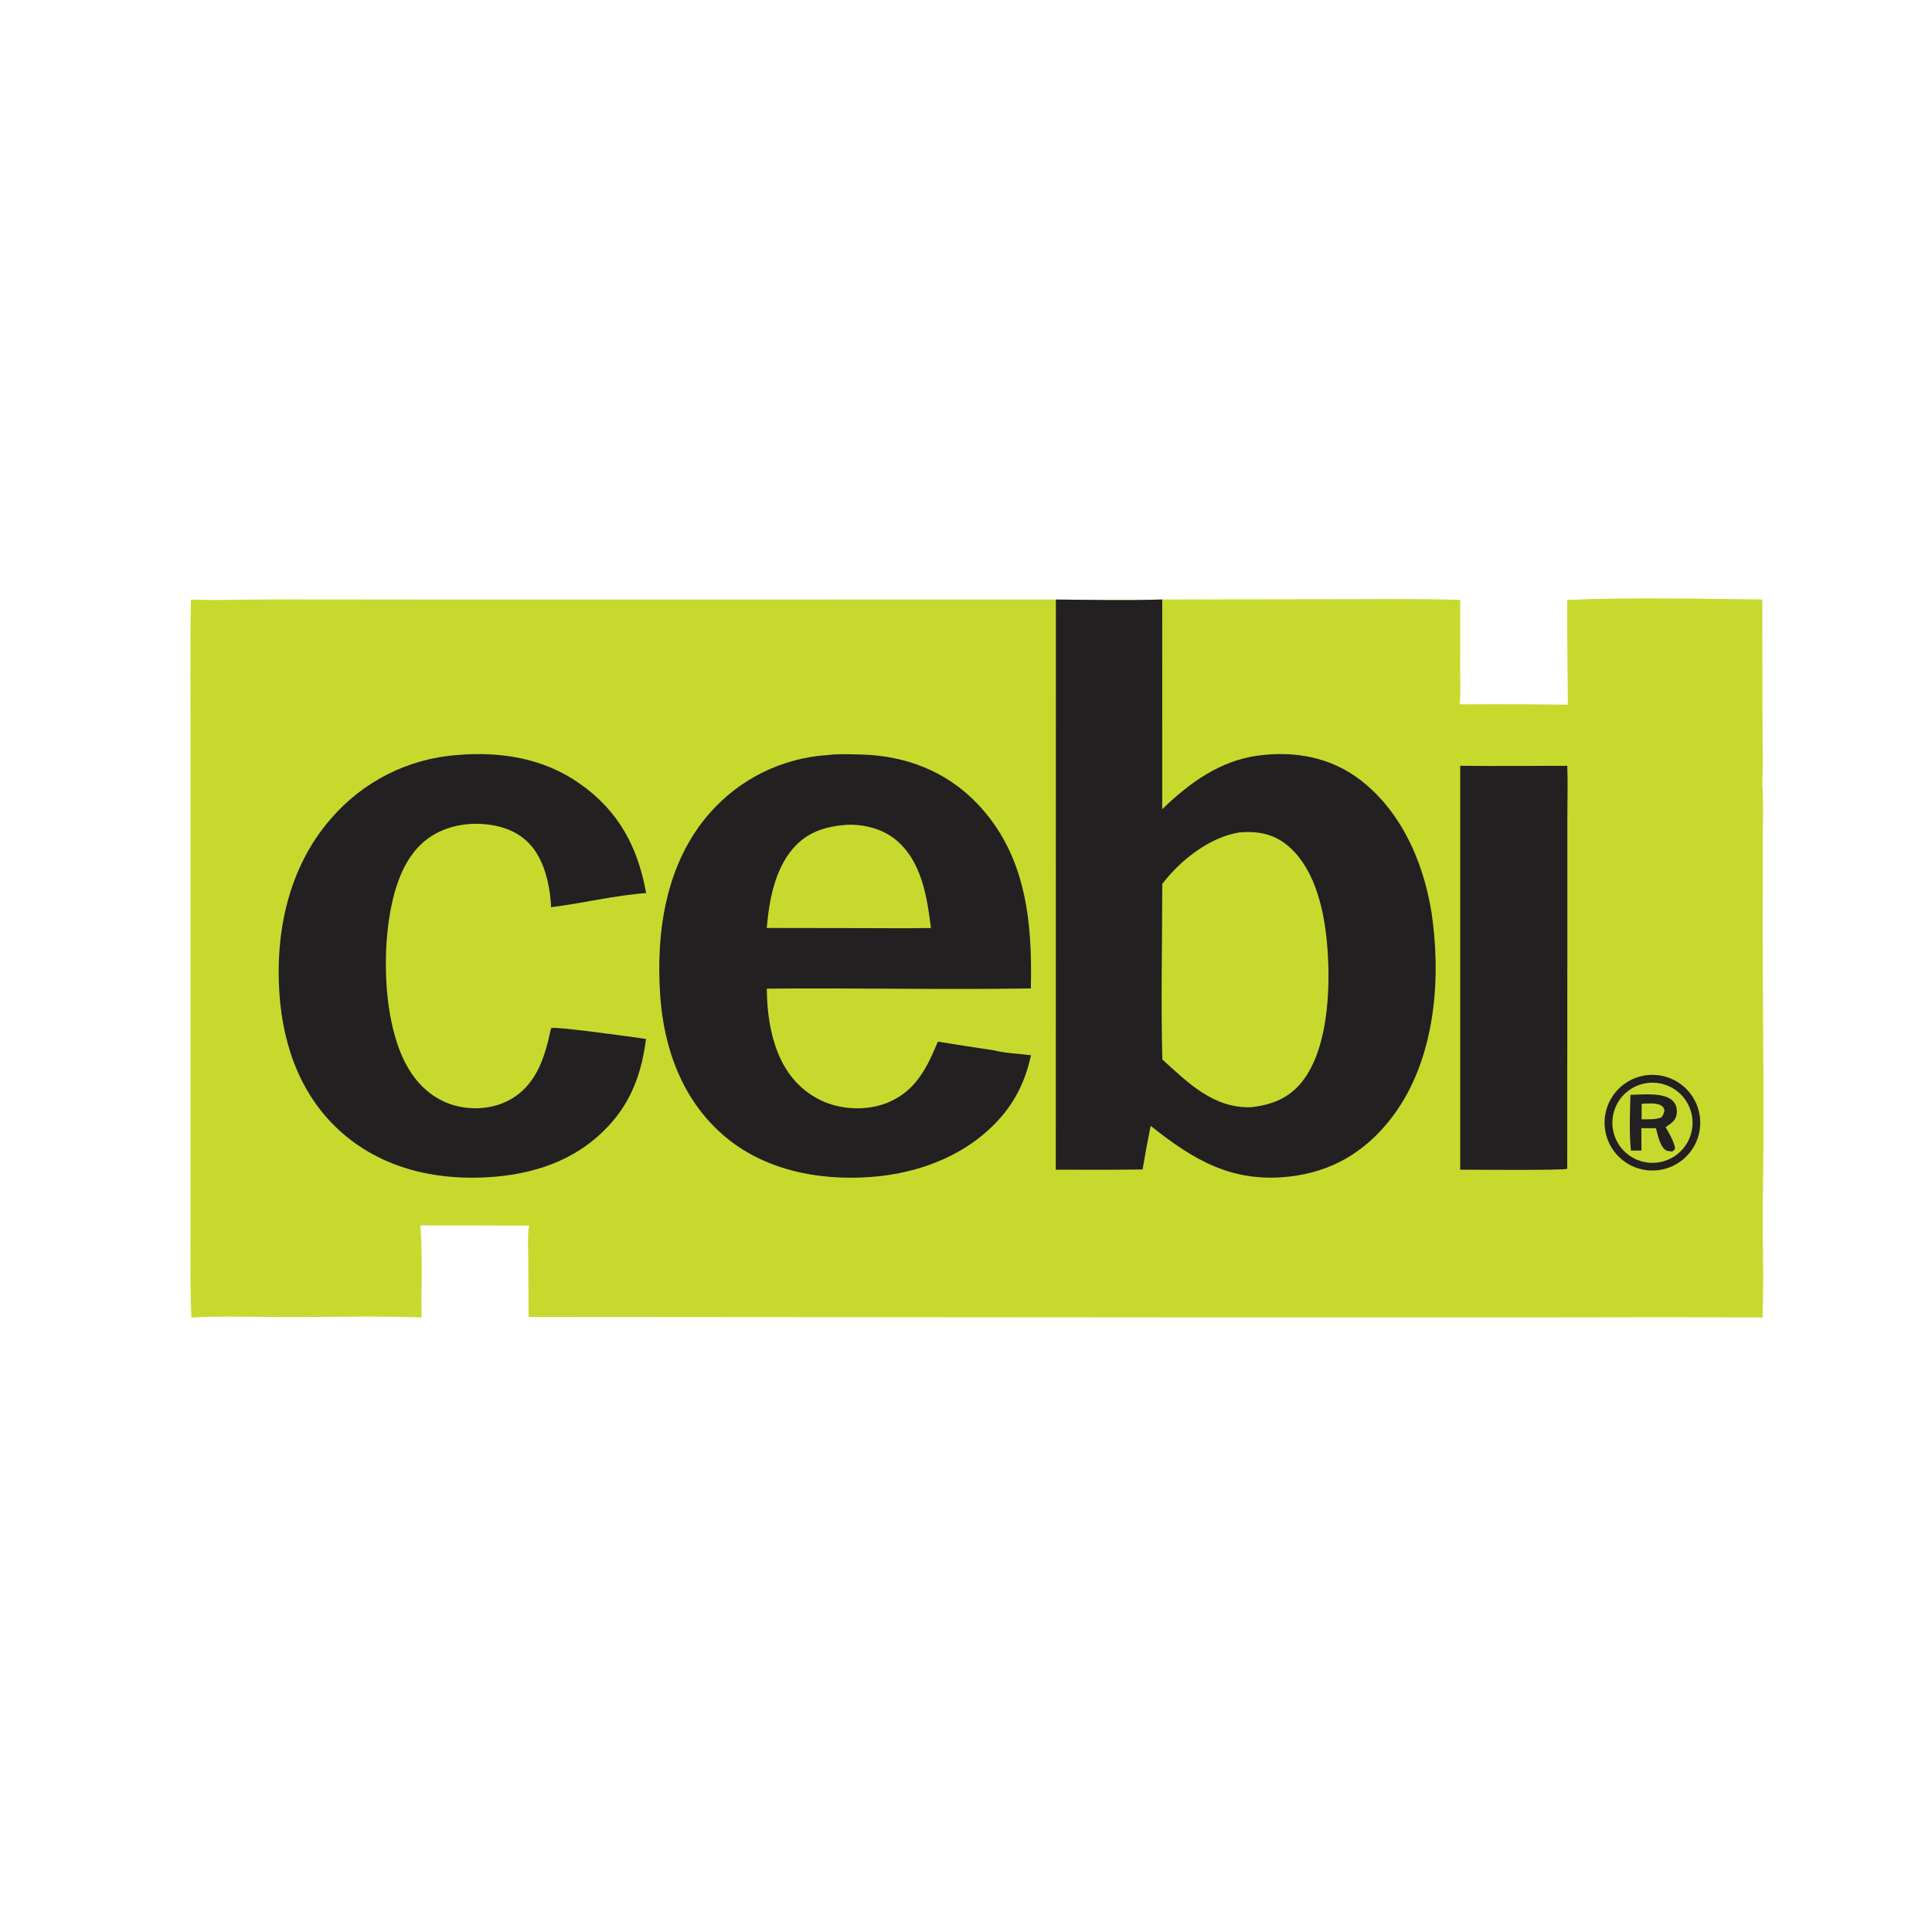 <?xml version="1.0" encoding="UTF-8"?> <svg xmlns="http://www.w3.org/2000/svg" xmlns:xlink="http://www.w3.org/1999/xlink" width="638" height="637"><path fill="#C8D92E" d="M517.516 198.107C538.896 197.187 560.559 197.74 581.962 197.951L582.016 237.681C582.021 244.756 582.278 251.914 581.965 258.978C582.396 265.014 582.139 271.202 582.123 277.256L582.086 308.576C582.139 337.952 582.635 367.591 582.135 396.935C582.004 409.634 582.526 422.393 582.033 435.078Q553.928 434.882 525.822 435.014L447.228 435.066L174.549 434.875L174.444 415.691C174.43 412.104 174.169 408.256 174.696 404.711L138.827 404.631C139.622 414.653 139.033 424.957 139.247 435.024C124.849 434.522 110.345 434.885 95.936 434.907C85.076 434.924 74.028 434.485 63.195 435.051C62.699 422.17 62.963 409.212 62.946 396.32L62.926 328.765L62.946 247.114C62.94 230.753 62.738 214.361 63.054 198.005C72.435 198.272 81.902 197.941 91.293 197.936L146.146 197.982L348.69 197.971C360.358 198.067 372.15 198.344 383.809 197.953L442.15 197.871C455.49 197.871 468.873 197.679 482.207 198.09L482.18 220.62C482.17 224.555 482.398 228.676 482.042 232.584Q499.901 232.458 517.758 232.7Q517.539 215.404 517.516 198.107Z"></path><path fill="#222020" d="M348.69 197.971C360.358 198.067 372.15 198.344 383.809 197.953L383.799 267.203C392.717 258.576 402.879 251.155 415.52 249.493C427.777 247.882 439.68 250.092 449.537 257.791C463.753 268.893 471.054 287.125 473.181 304.607C475.855 326.585 473.118 351.974 459.001 369.804C450.468 380.582 439.64 386.914 425.96 388.494C406.972 390.689 394.284 383.16 379.981 371.769Q378.515 378.944 377.315 386.168C367.766 386.336 358.199 386.242 348.649 386.254L348.69 197.971Z"></path><path fill="#C8D92E" d="M409.557 274.833C415.149 274.426 420.226 275.279 424.729 278.821C433.518 285.736 436.798 298.553 437.979 309.119C439.586 323.497 439.189 345.791 429.867 357.337C425.519 362.722 419.851 364.862 413.156 365.619C400.724 366.006 392.404 357.637 383.832 349.849C383.333 330.585 383.809 311.185 383.808 291.906C389.684 284.087 399.663 276.261 409.557 274.833Z"></path><path fill="#222020" d="M273.393 249.323C276.761 248.888 280.518 249.069 283.921 249.135C298.789 249.422 312.428 254.559 322.789 265.439C338.865 282.32 340.935 304.259 340.414 326.395C311.366 326.866 282.275 326.17 253.221 326.47C253.263 333.586 254.194 340.832 256.812 347.482C259.707 354.837 264.79 360.665 272.121 363.809C278.517 366.551 286.713 366.75 293.167 364.088C302.326 360.312 306.141 352.623 309.703 343.959Q318.978 345.457 328.271 346.841C332.047 347.817 336.563 347.951 340.47 348.444C338.82 355.996 335.838 362.721 330.797 368.61C319.912 381.326 303.669 387.519 287.298 388.675C270.031 389.896 251.971 386.324 238.658 374.675C225.216 362.913 219.179 346.047 218.01 328.607C216.588 307.398 219.914 284.906 234.436 268.412Q235.355 267.367 236.325 266.369Q237.295 265.371 238.312 264.422Q239.33 263.472 240.393 262.574Q241.455 261.676 242.561 260.831Q243.667 259.987 244.813 259.197Q245.959 258.408 247.143 257.676Q248.326 256.944 249.544 256.271Q250.762 255.598 252.012 254.985Q253.261 254.373 254.54 253.823Q255.818 253.273 257.122 252.786Q258.425 252.299 259.752 251.877Q261.078 251.455 262.423 251.099Q263.768 250.743 265.129 250.453Q266.49 250.164 267.864 249.941Q269.238 249.719 270.621 249.564Q272.004 249.409 273.393 249.323Z"></path><path fill="#C8D92E" d="M279.329 272.376C284.887 272.093 290.967 273.503 295.403 276.982C304.287 283.951 306.114 295.949 307.427 306.432C299.171 306.592 290.889 306.465 282.63 306.472L253.205 306.427C253.97 297.461 255.8 287.277 261.834 280.235C266.468 274.827 272.415 272.925 279.329 272.376Z"></path><path fill="#222020" d="M150.864 249.321C165.188 248.117 179.181 250.257 191.213 258.594C204.219 267.606 210.612 279.612 213.372 294.89C202.873 295.694 192.436 298.261 181.979 299.574C181.778 293.863 180.407 287.088 177.452 282.127C174.476 277.131 170.083 274.215 164.485 272.872C157.312 271.151 149.057 271.998 142.723 275.942C135.168 280.645 131.59 289.067 129.629 297.393C125.838 313.486 126.424 339.374 135.253 353.457C138.96 359.37 144.4 363.804 151.299 365.336C157.504 366.713 164.257 365.861 169.643 362.4C177.445 357.385 180.048 348.543 181.872 339.953L182.089 339.467C183.635 338.893 209.764 342.546 213.332 343.072C212.06 353.025 209.16 362.113 202.599 369.921C192.461 381.986 178.531 387.344 163.122 388.601C145.25 390.059 127.247 386.336 113.387 374.451C99.654 362.675 93.506 345.859 92.28 328.219C90.844 307.541 95.361 286.303 109.266 270.366Q110.239 269.23 111.267 268.144Q112.294 267.058 113.374 266.023Q114.454 264.989 115.584 264.009Q116.714 263.029 117.89 262.105Q119.067 261.182 120.287 260.318Q121.508 259.454 122.769 258.65Q124.031 257.847 125.33 257.107Q126.63 256.367 127.964 255.692Q129.299 255.017 130.665 254.409Q132.031 253.8 133.425 253.259Q134.82 252.719 136.239 252.247Q137.659 251.776 139.099 251.375Q140.54 250.974 141.999 250.645Q143.458 250.315 144.931 250.058Q146.404 249.801 147.888 249.617Q149.373 249.432 150.864 249.321Z"></path><path fill="#222020" d="M482.205 252.874C493.984 253.008 505.778 252.881 517.56 252.876C517.774 258.352 517.589 263.903 517.589 269.388L517.584 301.407L517.544 385.941C516.898 386.525 486.096 386.237 482.205 386.247L482.205 252.874Z"></path><path fill="#222020" d="M543.821 355.041Q544.206 354.996 544.593 354.969Q544.98 354.943 545.368 354.935Q545.756 354.928 546.144 354.94Q546.532 354.951 546.919 354.982Q547.305 355.012 547.69 355.062Q548.075 355.112 548.457 355.18Q548.839 355.249 549.217 355.336Q549.595 355.423 549.968 355.528Q550.341 355.634 550.709 355.758Q551.077 355.881 551.438 356.023Q551.799 356.165 552.153 356.324Q552.507 356.483 552.852 356.66Q553.198 356.836 553.534 357.029Q553.871 357.222 554.197 357.432Q554.524 357.641 554.84 357.866Q555.156 358.092 555.46 358.332Q555.765 358.572 556.057 358.828Q556.349 359.083 556.628 359.352Q556.908 359.621 557.174 359.903Q557.44 360.186 557.691 360.481Q557.943 360.776 558.18 361.084Q558.417 361.391 558.638 361.709Q558.86 362.028 559.065 362.357Q559.271 362.686 559.46 363.025Q559.649 363.363 559.821 363.711Q559.994 364.058 560.149 364.414Q560.304 364.77 560.441 365.132Q560.579 365.495 560.698 365.864Q560.817 366.233 560.919 366.608Q561.02 366.982 561.102 367.361Q561.185 367.74 561.249 368.123Q561.313 368.506 561.358 368.891Q561.403 369.276 561.429 369.663Q561.455 370.05 561.462 370.438Q561.469 370.826 561.457 371.214Q561.445 371.602 561.414 371.988Q561.383 372.375 561.333 372.76Q561.284 373.144 561.215 373.526Q561.146 373.908 561.058 374.286Q560.971 374.664 560.865 375.037Q560.759 375.41 560.635 375.778Q560.511 376.145 560.369 376.506Q560.227 376.867 560.067 377.221Q559.908 377.575 559.731 377.92Q559.555 378.265 559.361 378.602Q559.168 378.938 558.958 379.264Q558.748 379.59 558.523 379.906Q558.297 380.222 558.056 380.526Q557.816 380.83 557.56 381.122Q557.305 381.414 557.035 381.693Q556.766 381.973 556.483 382.238Q556.2 382.504 555.905 382.755Q555.609 383.006 555.302 383.243Q554.995 383.48 554.676 383.701Q554.357 383.922 554.028 384.127Q553.699 384.332 553.36 384.521Q553.021 384.71 552.673 384.882Q552.325 385.054 551.97 385.209Q551.614 385.364 551.251 385.501Q550.888 385.638 550.519 385.757Q550.149 385.876 549.775 385.977Q549.4 386.078 549.021 386.16Q548.642 386.242 548.259 386.306Q547.876 386.369 547.491 386.414Q547.106 386.459 546.719 386.484Q546.333 386.51 545.945 386.517Q545.558 386.524 545.171 386.512Q544.783 386.499 544.397 386.468Q544.011 386.437 543.626 386.387Q543.242 386.337 542.861 386.268Q542.479 386.199 542.102 386.111Q541.724 386.024 541.351 385.918Q540.979 385.812 540.612 385.688Q540.244 385.564 539.884 385.422Q539.523 385.28 539.17 385.121Q538.817 384.961 538.472 384.784Q538.127 384.608 537.791 384.415Q537.455 384.221 537.129 384.012Q536.803 383.802 536.488 383.577Q536.172 383.352 535.868 383.111Q535.564 382.871 535.273 382.616Q534.981 382.361 534.702 382.092Q534.423 381.823 534.158 381.54Q533.892 381.258 533.641 380.963Q533.39 380.668 533.154 380.361Q532.917 380.054 532.696 379.735Q532.475 379.417 532.27 379.089Q532.065 378.76 531.876 378.421Q531.687 378.083 531.515 377.736Q531.343 377.389 531.188 377.033Q531.033 376.678 530.896 376.316Q530.759 375.953 530.64 375.584Q530.521 375.216 530.42 374.842Q530.319 374.468 530.236 374.089Q530.154 373.71 530.09 373.328Q530.026 372.946 529.981 372.561Q529.936 372.176 529.91 371.789Q529.884 371.403 529.877 371.015Q529.87 370.628 529.882 370.241Q529.893 369.853 529.924 369.467Q529.955 369.081 530.005 368.697Q530.055 368.312 530.123 367.931Q530.192 367.549 530.279 367.172Q530.366 366.794 530.472 366.422Q530.578 366.049 530.701 365.681Q530.825 365.314 530.967 364.954Q531.109 364.593 531.268 364.24Q531.427 363.886 531.603 363.541Q531.779 363.196 531.972 362.86Q532.166 362.524 532.375 362.198Q532.584 361.872 532.809 361.556Q533.034 361.241 533.274 360.937Q533.514 360.633 533.769 360.341Q534.024 360.049 534.293 359.77Q534.562 359.49 534.844 359.225Q535.126 358.959 535.421 358.708Q535.716 358.456 536.023 358.22Q536.33 357.983 536.648 357.762Q536.966 357.541 537.295 357.335Q537.623 357.13 537.961 356.941Q538.3 356.751 538.647 356.579Q538.994 356.407 539.349 356.252Q539.704 356.097 540.067 355.959Q540.429 355.822 540.798 355.702Q541.166 355.583 541.54 355.482Q541.915 355.38 542.293 355.297Q542.672 355.215 543.054 355.151Q543.436 355.086 543.821 355.041Z"></path><path fill="#C8D92E" d="M538.248 381.691Q538.035 381.546 537.828 381.393Q537.621 381.241 537.42 381.08Q537.22 380.919 537.025 380.751Q536.831 380.582 536.643 380.406Q536.455 380.23 536.274 380.047Q536.094 379.864 535.92 379.674Q535.747 379.484 535.581 379.288Q535.415 379.091 535.256 378.888Q535.098 378.685 534.948 378.477Q534.798 378.268 534.656 378.053Q534.514 377.839 534.38 377.619Q534.246 377.399 534.122 377.174Q533.997 376.949 533.88 376.72Q533.764 376.49 533.657 376.256Q533.55 376.022 533.452 375.784Q533.354 375.546 533.266 375.305Q533.177 375.063 533.098 374.818Q533.019 374.574 532.949 374.326Q532.88 374.078 532.82 373.828Q532.76 373.578 532.71 373.326Q532.66 373.073 532.62 372.819Q532.579 372.565 532.549 372.31Q532.519 372.054 532.498 371.798Q532.478 371.541 532.468 371.284Q532.457 371.027 532.457 370.77Q532.456 370.513 532.466 370.255Q532.476 369.998 532.495 369.742Q532.515 369.485 532.544 369.23Q532.574 368.974 532.613 368.72Q532.652 368.466 532.702 368.213Q532.751 367.961 532.81 367.71Q532.869 367.46 532.938 367.212Q533.007 366.964 533.085 366.719Q533.163 366.474 533.251 366.232Q533.339 365.99 533.436 365.752Q533.533 365.514 533.64 365.28Q533.746 365.045 533.861 364.815Q533.977 364.585 534.101 364.36Q534.225 364.135 534.358 363.914Q534.491 363.694 534.632 363.479Q534.773 363.264 534.923 363.055Q535.073 362.846 535.23 362.642Q535.388 362.439 535.553 362.242Q535.718 362.045 535.891 361.854Q536.064 361.664 536.244 361.48Q536.425 361.296 536.612 361.12Q536.799 360.943 536.993 360.774Q537.187 360.605 537.387 360.444Q537.587 360.282 537.794 360.129Q538 359.975 538.213 359.83Q538.425 359.684 538.643 359.547Q538.86 359.41 539.083 359.282Q539.306 359.154 539.534 359.034Q539.762 358.914 539.994 358.803Q540.226 358.693 540.463 358.591Q540.699 358.489 540.939 358.397Q541.179 358.304 541.423 358.221Q541.666 358.138 541.913 358.065Q542.159 357.992 542.409 357.928Q542.658 357.864 542.909 357.81Q543.161 357.756 543.414 357.711Q543.668 357.667 543.923 357.633Q544.178 357.598 544.434 357.574Q544.69 357.549 544.947 357.535Q545.204 357.521 545.461 357.516Q545.718 357.512 545.976 357.517Q546.233 357.523 546.49 357.538Q546.746 357.554 547.003 357.579Q547.259 357.605 547.513 357.64Q547.768 357.675 548.021 357.721Q548.275 357.766 548.526 357.821Q548.777 357.876 549.026 357.941Q549.275 358.006 549.522 358.08Q549.768 358.154 550.011 358.238Q550.254 358.322 550.494 358.416Q550.734 358.509 550.97 358.612Q551.206 358.714 551.438 358.826Q551.669 358.938 551.897 359.058Q552.124 359.179 552.346 359.308Q552.569 359.437 552.786 359.575Q553.003 359.713 553.215 359.859Q553.427 360.006 553.632 360.16Q553.838 360.314 554.038 360.476Q554.238 360.639 554.431 360.808Q554.624 360.978 554.811 361.156Q554.997 361.333 555.177 361.517Q555.356 361.701 555.528 361.893Q555.7 362.084 555.865 362.281Q556.03 362.479 556.186 362.683Q556.343 362.887 556.492 363.097Q556.641 363.307 556.781 363.523Q556.922 363.738 557.054 363.959Q557.186 364.18 557.309 364.405Q557.432 364.631 557.547 364.862Q557.661 365.092 557.766 365.327Q557.872 365.561 557.968 365.8Q558.064 366.039 558.151 366.281Q558.238 366.523 558.315 366.768Q558.393 367.014 558.461 367.262Q558.528 367.51 558.586 367.761Q558.644 368.011 558.693 368.264Q558.741 368.517 558.78 368.771Q558.818 369.026 558.846 369.281Q558.875 369.537 558.894 369.794Q558.912 370.05 558.921 370.307Q558.929 370.564 558.928 370.822Q558.927 371.079 558.915 371.336Q558.904 371.593 558.882 371.849Q558.861 372.106 558.829 372.361Q558.798 372.617 558.757 372.87Q558.716 373.124 558.665 373.377Q558.613 373.629 558.553 373.879Q558.492 374.129 558.421 374.376Q558.351 374.624 558.271 374.868Q558.19 375.113 558.101 375.354Q558.011 375.595 557.913 375.832Q557.814 376.07 557.706 376.304Q557.598 376.537 557.481 376.766Q557.364 376.995 557.238 377.22Q557.112 377.444 556.978 377.664Q556.843 377.883 556.7 378.097Q556.558 378.311 556.406 378.519Q556.255 378.727 556.096 378.93Q555.937 379.132 555.77 379.328Q555.604 379.524 555.429 379.713Q555.255 379.902 555.074 380.085Q554.892 380.267 554.704 380.442Q554.515 380.617 554.32 380.785Q554.115 380.961 553.903 381.129Q553.691 381.297 553.472 381.456Q553.253 381.615 553.028 381.764Q552.803 381.914 552.572 382.055Q552.341 382.195 552.104 382.326Q551.868 382.457 551.626 382.578Q551.385 382.7 551.138 382.811Q550.892 382.922 550.641 383.023Q550.39 383.124 550.135 383.215Q549.881 383.306 549.622 383.386Q549.364 383.466 549.103 383.536Q548.842 383.606 548.578 383.665Q548.314 383.724 548.048 383.772Q547.781 383.82 547.514 383.857Q547.246 383.894 546.977 383.92Q546.708 383.947 546.438 383.962Q546.168 383.977 545.897 383.981Q545.627 383.985 545.357 383.979Q545.086 383.972 544.816 383.954Q544.547 383.936 544.278 383.907Q544.009 383.878 543.741 383.838Q543.474 383.798 543.208 383.748Q542.943 383.697 542.679 383.635Q542.416 383.574 542.156 383.502Q541.895 383.429 541.638 383.347Q541.38 383.264 541.126 383.17Q540.873 383.077 540.623 382.974Q540.373 382.87 540.128 382.756Q539.882 382.643 539.642 382.519Q539.401 382.395 539.166 382.262Q538.931 382.129 538.701 381.986Q538.472 381.843 538.248 381.691Z"></path><path fill="#222020" d="M538.417 361.528C542.3 361.493 549.549 360.55 552.478 363.603C553.45 364.615 553.814 365.975 553.746 367.355C553.67 368.88 553.02 369.97 551.833 370.912C551.258 371.369 550.636 371.776 550.025 372.183C551.291 374.437 552.604 376.532 553.169 379.084C552.924 379.801 552.858 379.804 552.223 380.235C551.616 380.156 550.581 380.12 550.059 379.788C548.115 378.55 547.454 374.682 546.848 372.554L542.024 372.528L542.05 379.928L538.574 379.918C537.975 373.94 538.251 367.526 538.417 361.528Z"></path><path fill="#C8D92E" d="M542.123 364.469C543.963 364.404 546.946 364.068 548.554 365.054C549.316 365.522 549.374 365.78 549.644 366.577C549.524 367.605 549.245 368.124 548.663 368.971C546.647 369.783 544.229 369.586 542.092 369.612L542.123 364.469Z"></path></svg> 
